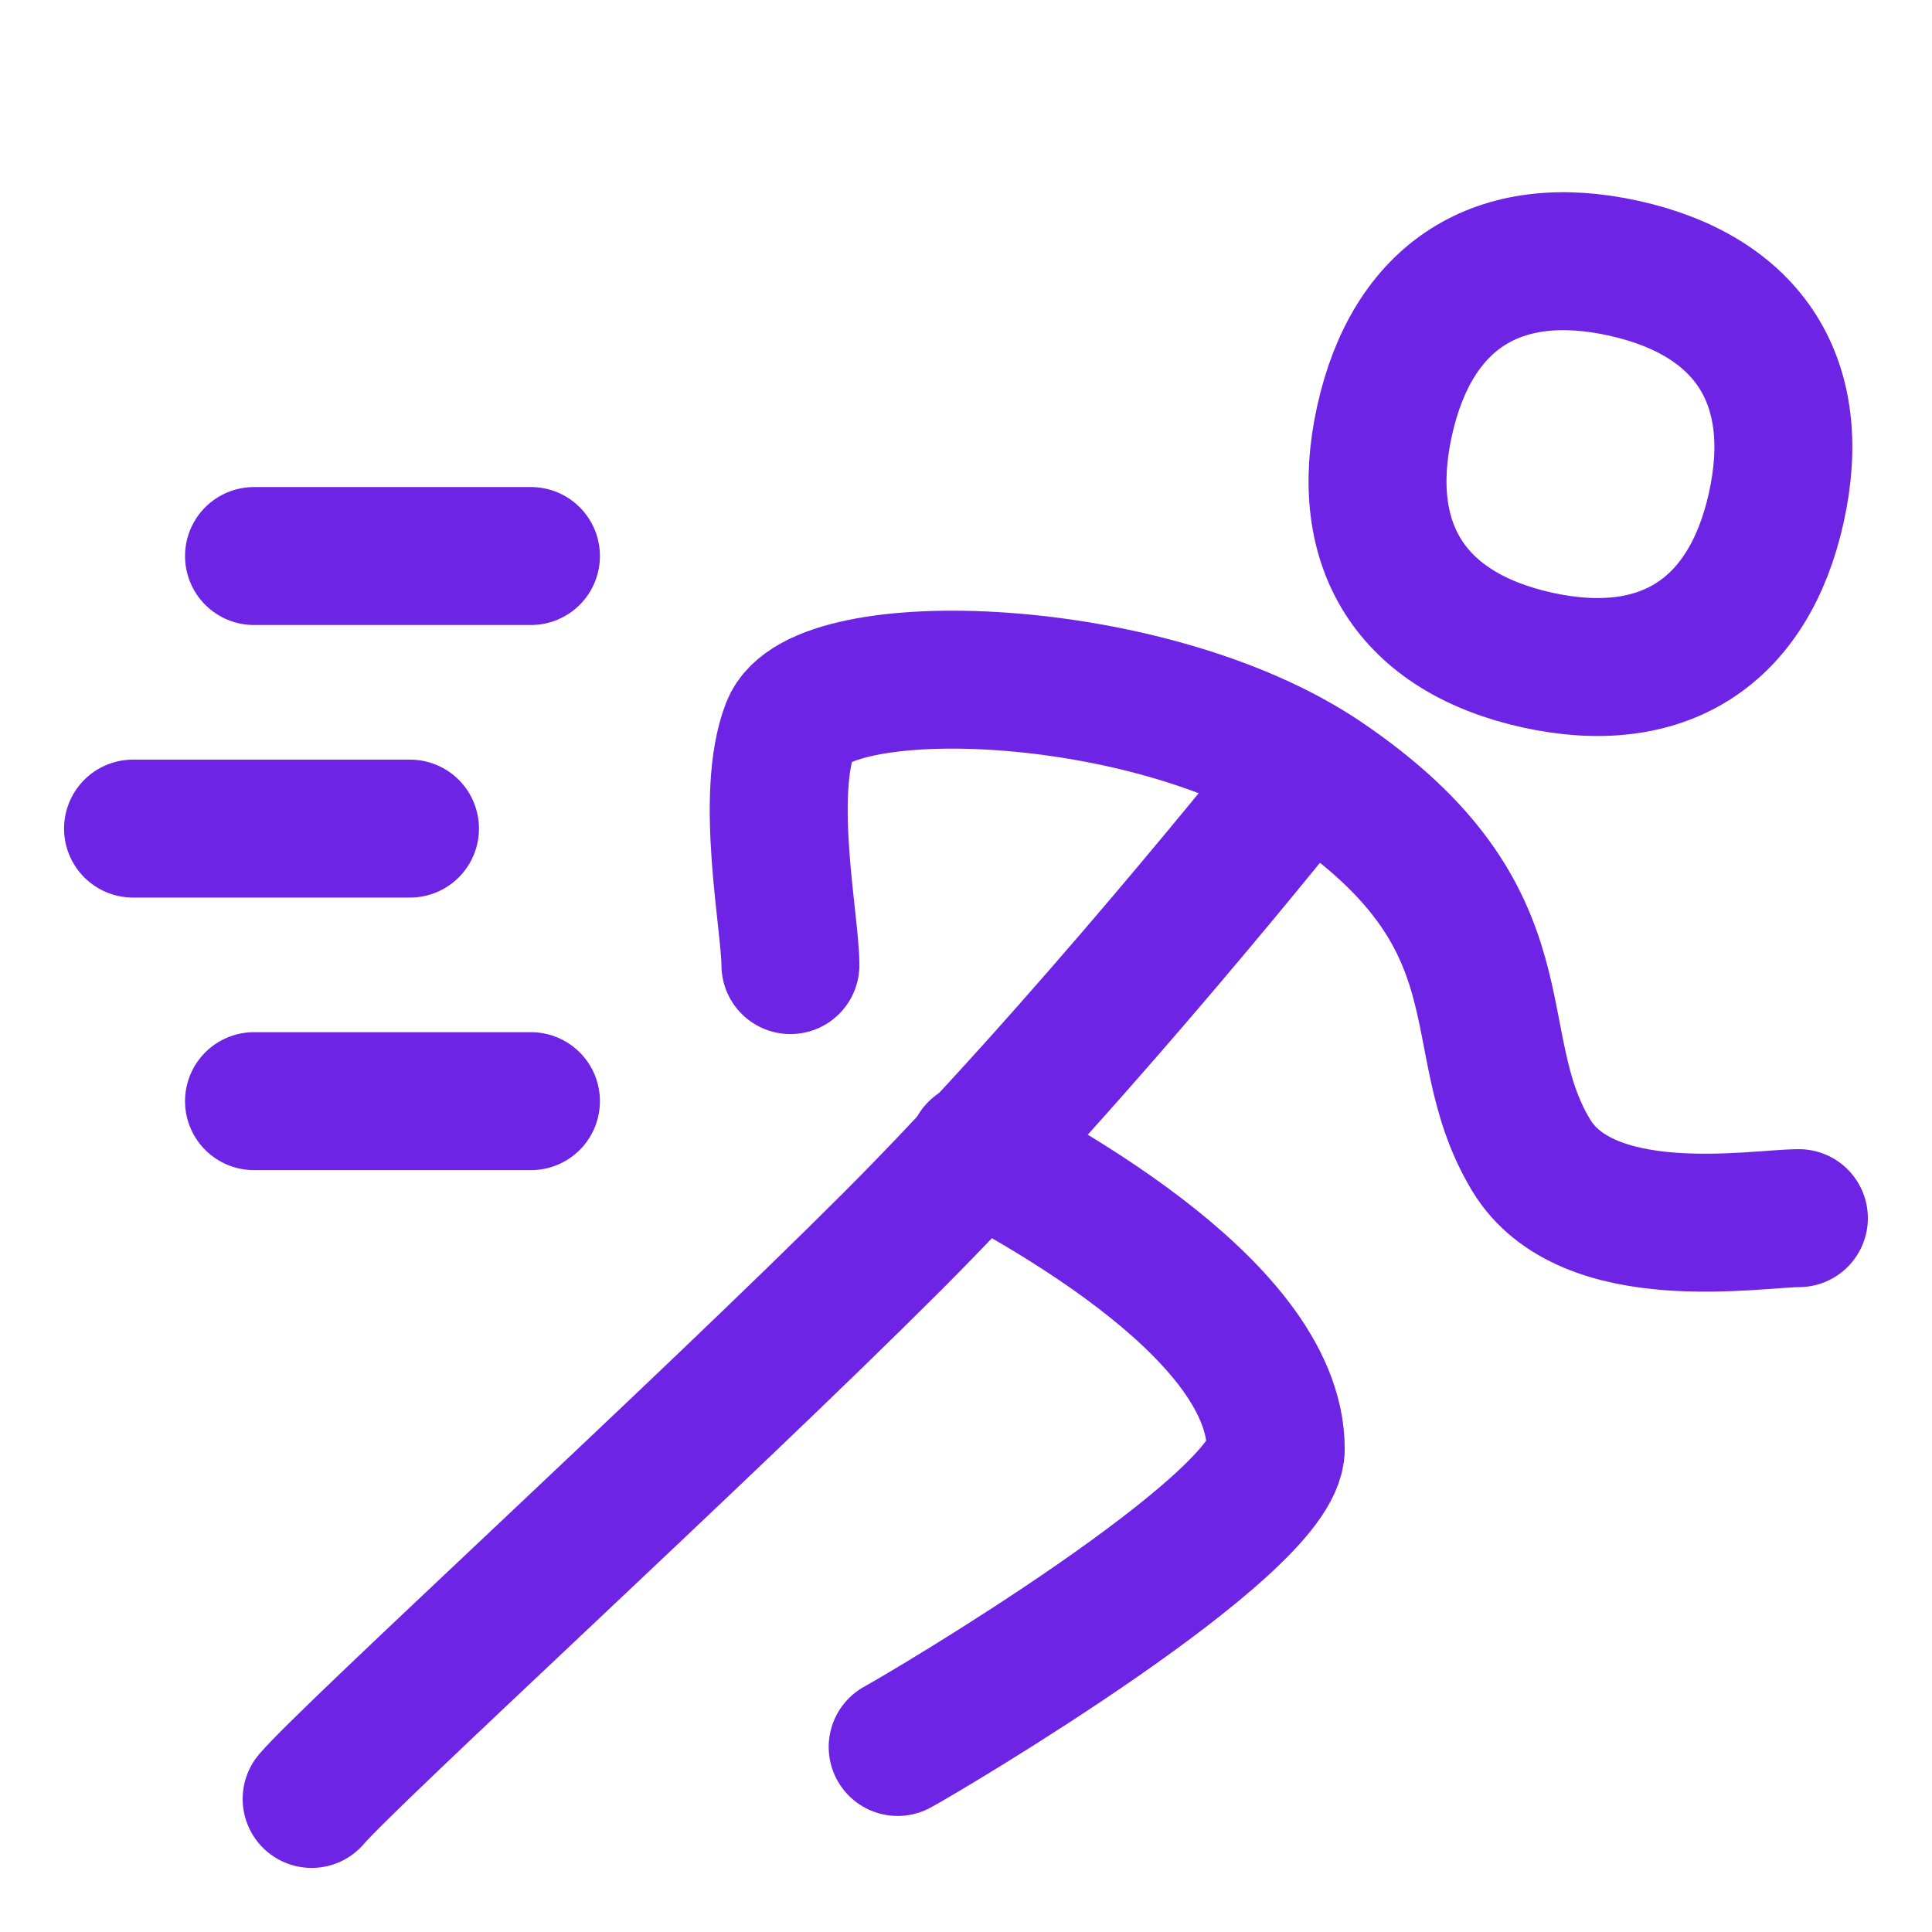 <svg xmlns="http://www.w3.org/2000/svg" fill="none" viewBox="-3.57 -3.57 100 100" height="100" width="100"><g id="sprint--sports-sprint-run-fast-project-management-top-speed"><path id="Vector" stroke="#6d24e5" stroke-linecap="round" stroke-linejoin="round" d="M75.993 30.592c6.49 1.434 10.946 -1.409 12.38 -7.899 1.434 -6.489 -1.409 -10.946 -7.898 -12.38 -6.49 -1.434 -10.946 1.409 -12.381 7.899 -1.434 6.489 1.409 10.946 7.899 12.38Z" stroke-width="7.14"></path><path id="Vector 4329" stroke="#6d24e5" stroke-linecap="round" d="M12.56 89.543c1.947 -2.288 20.221 -19.02 30.048 -28.846 9.829 -9.828 20.982 -23.854 20.982 -23.854" stroke-width="7.14"></path><path id="Vector 4330" stroke="#6d24e5" stroke-linecap="round" stroke-linejoin="round" d="M37.342 46.383c0 -2.168 -1.363 -8.786 0 -12.291 1.511 -3.885 18.635 -3.366 27.544 2.662 10.786 7.299 7.183 13.447 10.786 19.452 2.89 4.817 11.642 3.275 13.868 3.275" stroke-width="7.14"></path><path id="Vector 4331" stroke="#6d24e5" stroke-linecap="round" stroke-linejoin="round" d="M47.011 55.978c1.728 1.065 15.452 7.881 15.452 15.45 0 3.929 -18.147 14.657 -19.57 15.425" stroke-width="7.14"></path><path id="Vector 4332" stroke="#6d24e5" stroke-linecap="round" stroke-linejoin="round" d="M9.577 25.21h14.335" stroke-width="7.14"></path><path id="Vector 4334" stroke="#6d24e5" stroke-linecap="round" stroke-linejoin="round" d="M9.577 53.426h14.335" stroke-width="7.14"></path><path id="Vector 4333" stroke="#6d24e5" stroke-linecap="round" stroke-linejoin="round" d="M3.316 39.318h14.335" stroke-width="7.14"></path></g></svg>